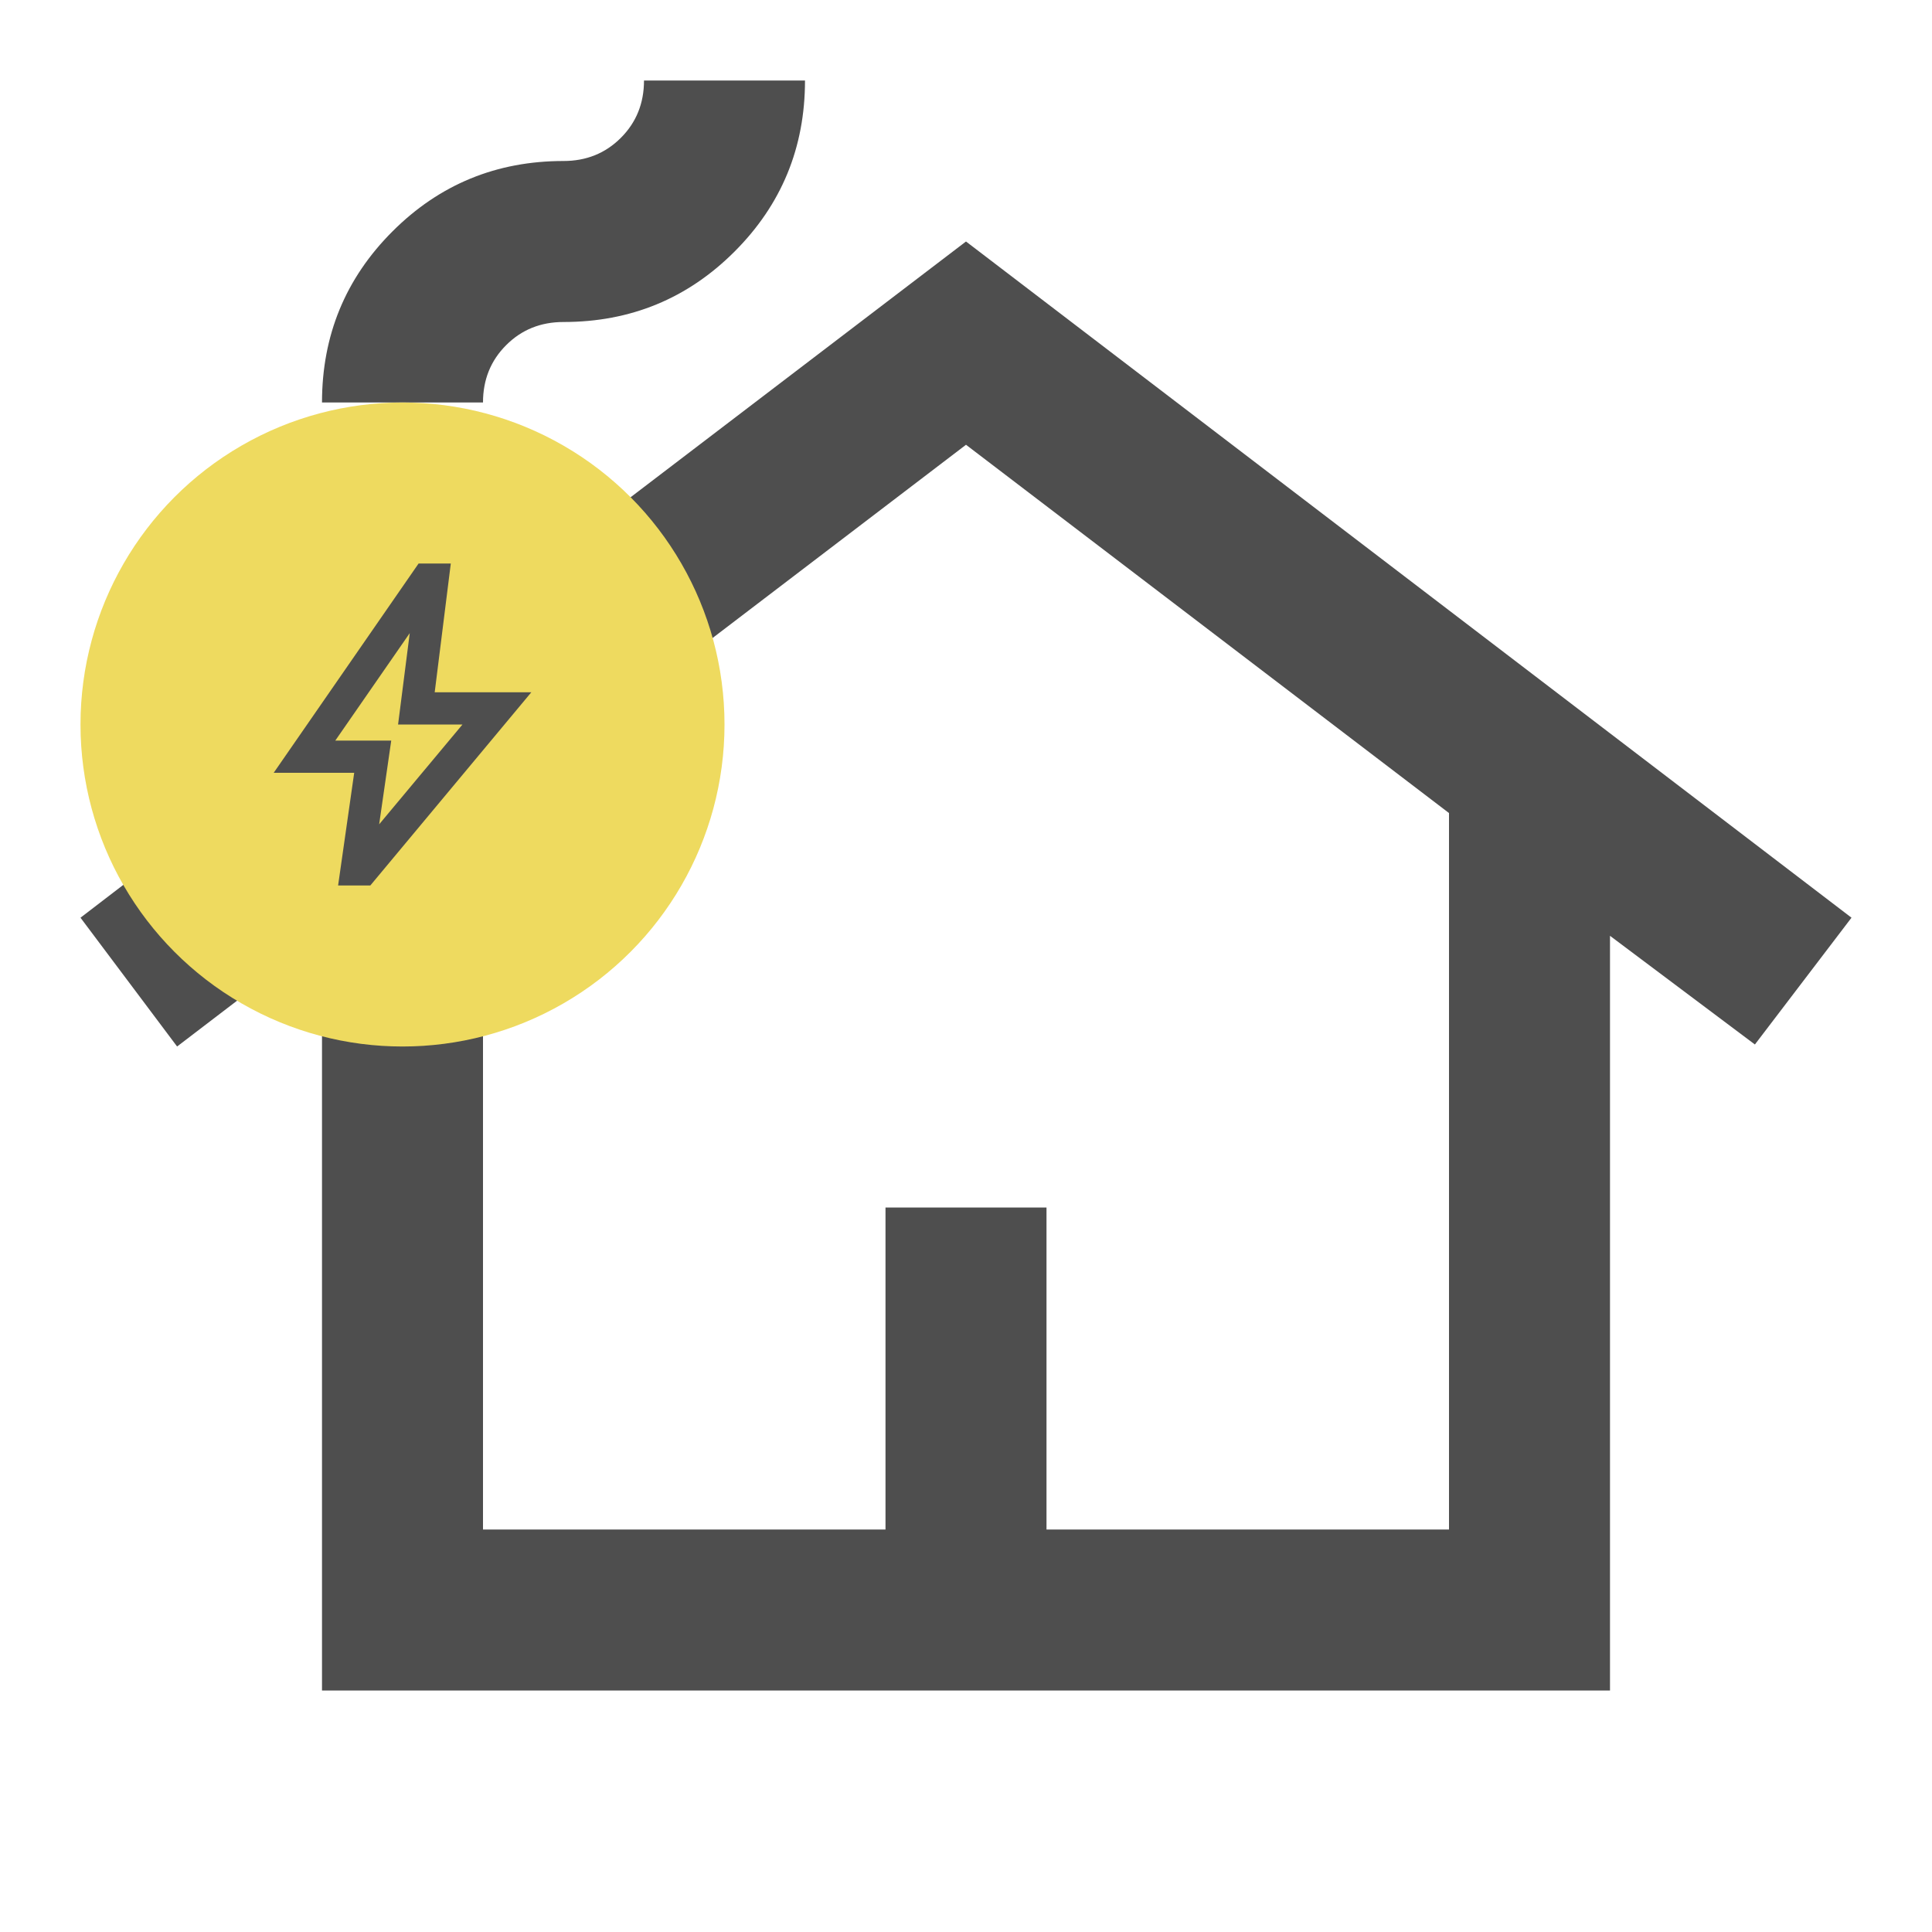 <svg width="120" height="120" viewBox="0 0 120 120" fill="none" xmlns="http://www.w3.org/2000/svg">
<mask id="mask0_591_73" style="mask-type:alpha" maskUnits="userSpaceOnUse" x="0" y="0" width="120" height="120">
<rect width="120" height="120" fill="#D9D9D9"/>
</mask>
<g mask="url(#mask0_591_73)">
<path d="M20 105V58.125L11 65L5 57L20 45.5V30H30V37.875L60 15L115 57L109 64.875L100 58.125V105H20ZM30 95H55V75H65V95H90V50.5L60 27.625L30 50.5V95ZM20 25C20 20.833 21.458 17.292 24.375 14.375C27.292 11.458 30.833 10 35 10C36.417 10 37.604 9.521 38.562 8.562C39.521 7.604 40 6.417 40 5H50C50 9.167 48.542 12.708 45.625 15.625C42.708 18.542 39.167 20 35 20C33.583 20 32.396 20.479 31.438 21.438C30.479 22.396 30 23.583 30 25H20Z" fill="#4E4E4E"/>
</g>
<circle cx="25" cy="45" r="20" fill="#FFEA66"/>
<circle cx="25" cy="45" r="20" fill="black" fill-opacity="0.07"/>
<mask id="mask1_591_73" style="mask-type:alpha" maskUnits="userSpaceOnUse" x="13" y="33" width="24" height="24">
<rect x="13" y="33" width="24" height="24" fill="#D9D9D9"/>
</mask>
<g mask="url(#mask1_591_73)">
<path d="M23.55 51.2L28.725 45H24.725L25.45 39.325L20.825 46H24.3L23.55 51.2ZM21 55L22 48H17L26 35H28L27 43H33L23 55H21Z" fill="#4E4E4E"/>
</g>
</svg>
